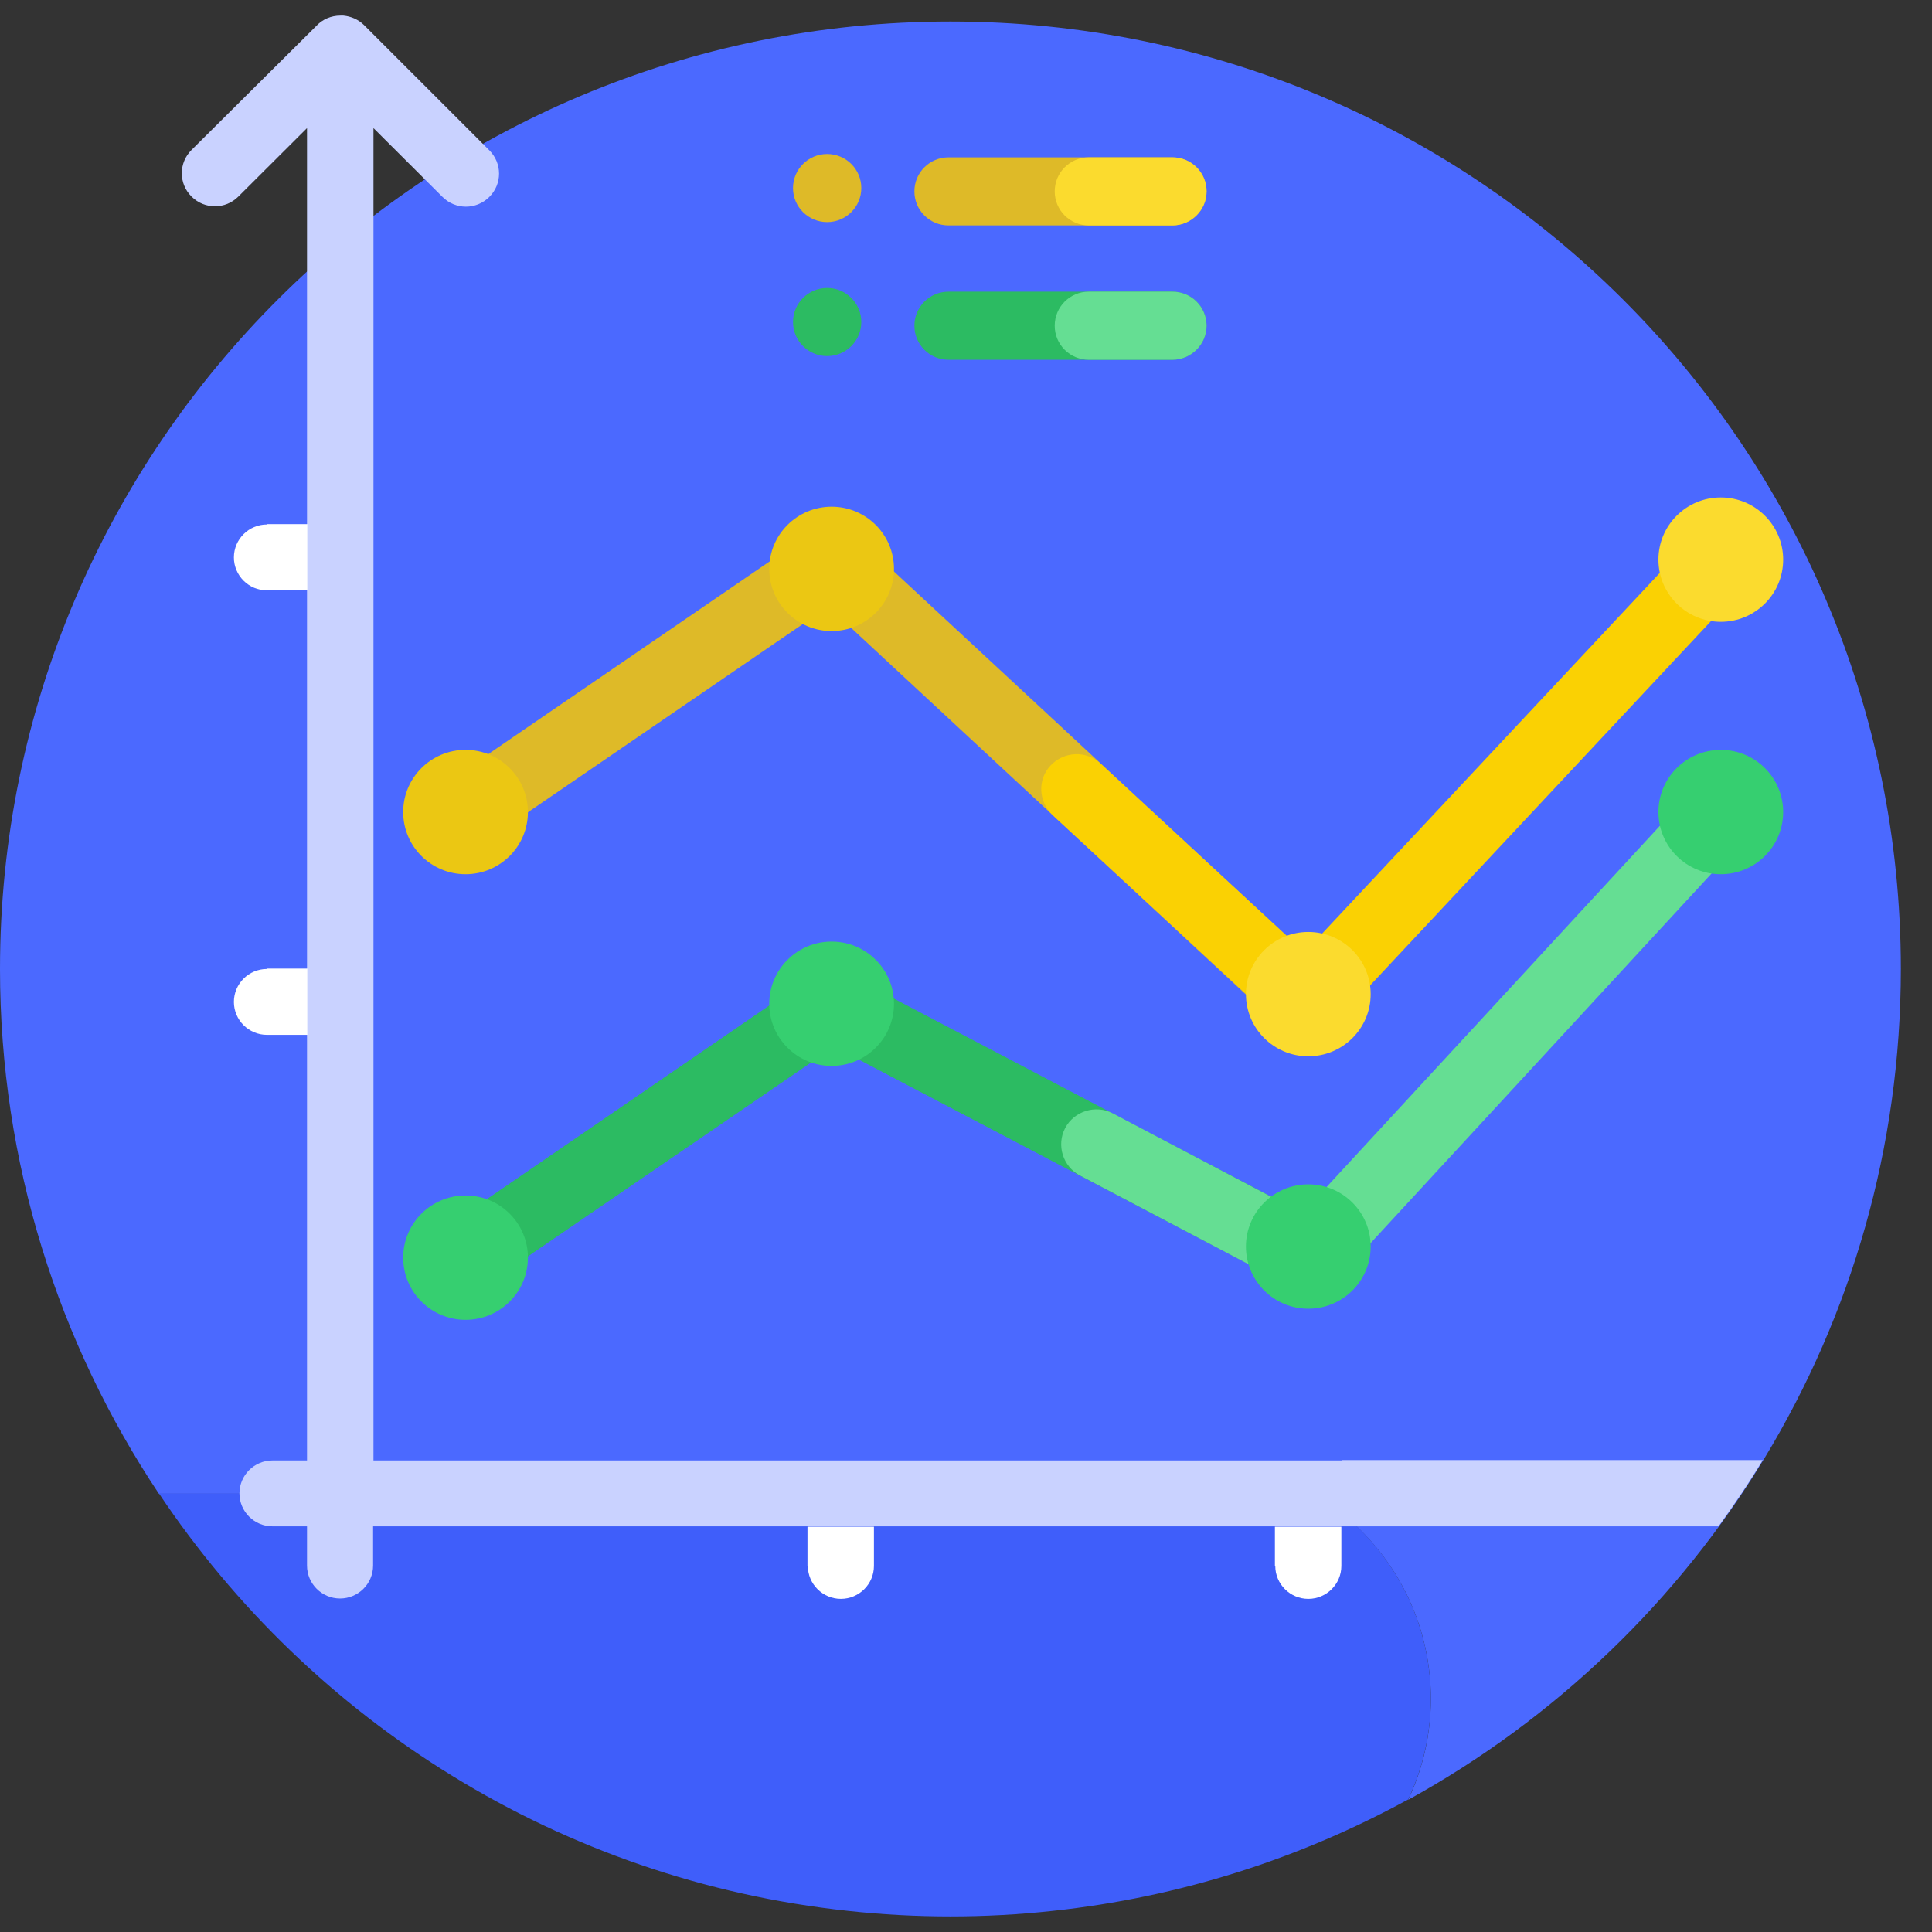 <svg width="124" height="124" viewBox="0 0 124 124" fill="none" xmlns="http://www.w3.org/2000/svg">
<rect x="0" y="0" width="124" height="124" fill="#333333" stroke="none"/>
<g clip-path="url(#clip0_3388_125489)">
<path d="M122 62.19C122 28.602 94.693 1.38 61 1.38C27.307 1.38 0 28.602 0 62.19C0 74.637 3.765 86.229 10.198 95.873H68.72C71.008 94.519 73.653 93.759 76.512 93.759C84.971 93.759 91.834 100.6 91.834 109.033C91.834 111.361 91.309 113.546 90.38 115.517C109.228 105.137 122 85.16 122 62.19Z" fill="#4B69FF"/>
<path d="M76.512 93.735C73.676 93.735 71.008 94.519 68.72 95.849H10.198C19.992 110.506 35.98 120.672 54.423 122.644C56.592 122.881 58.784 123 61 123C63.216 123 65.408 122.881 67.576 122.644C75.773 121.765 83.47 119.271 90.38 115.494C91.309 113.522 91.833 111.337 91.833 109.009C91.81 100.576 84.971 93.735 76.512 93.735Z" fill="#3F5EFA"/>
<path d="M75.249 14.468H60.881C59.665 14.468 58.688 13.495 58.688 12.283C58.688 11.072 59.665 10.098 60.881 10.098H75.249C76.464 10.098 77.441 11.072 77.441 12.283C77.441 13.495 76.44 14.468 75.249 14.468Z" fill="#DEBA28"/>
<path d="M75.248 14.468H69.886C68.671 14.468 67.694 13.495 67.694 12.283C67.694 11.072 68.671 10.098 69.886 10.098H75.248C76.463 10.098 77.44 11.072 77.44 12.283C77.44 13.495 76.439 14.468 75.248 14.468Z" fill="#FBDB2E"/>
<path d="M53.089 14.255C54.299 14.255 55.281 13.276 55.281 12.069C55.281 10.863 54.299 9.884 53.089 9.884C51.878 9.884 50.897 10.863 50.897 12.069C50.897 13.276 51.878 14.255 53.089 14.255Z" fill="#DEBA28"/>
<path d="M75.249 23.091H60.881C59.665 23.091 58.688 22.117 58.688 20.906C58.688 19.694 59.665 18.72 60.881 18.72H75.249C76.464 18.72 77.441 19.694 77.441 20.906C77.441 22.117 76.44 23.091 75.249 23.091Z" fill="#2CBB62"/>
<path d="M75.248 23.091H69.886C68.671 23.091 67.694 22.117 67.694 20.906C67.694 19.694 68.671 18.72 69.886 18.72H75.248C76.463 18.72 77.44 19.694 77.44 20.906C77.44 22.117 76.439 23.091 75.248 23.091Z" fill="#65DE93"/>
<path d="M53.089 22.854C54.299 22.854 55.281 21.875 55.281 20.668C55.281 19.461 54.299 18.483 53.089 18.483C51.878 18.483 50.897 19.461 50.897 20.668C50.897 21.875 51.878 22.854 53.089 22.854Z" fill="#2CBB62"/>
<path d="M82.11 65.824L53.159 38.935L31.166 53.995L28.616 50.266L53.588 33.163L85.208 62.523L82.11 65.824Z" fill="#DEBA28"/>
<path d="M83.969 67.487L67.552 52.308C66.646 51.453 66.575 50.028 67.433 49.125C68.29 48.223 69.72 48.151 70.626 49.007L83.731 61.121L108.774 34.374C109.632 33.472 111.062 33.424 111.967 34.255C112.873 35.111 112.921 36.536 112.087 37.438L83.969 67.487Z" fill="#FAD103"/>
<path d="M82.825 82.547L53.54 67.178L31.166 82.5L28.616 78.77L53.207 61.905L84.922 78.556L82.825 82.547Z" fill="#2CBB62"/>
<path d="M84.566 83.474L69.316 75.445C68.22 74.875 67.791 73.497 68.363 72.404C68.935 71.312 70.317 70.884 71.413 71.454L83.589 77.868L108.775 50.575C109.633 49.648 111.063 49.601 111.968 50.432C112.898 51.287 112.945 52.712 112.111 53.615L84.566 83.474Z" fill="#65DE93"/>
<path d="M110.445 39.909C112.655 39.909 114.448 38.122 114.448 35.918C114.448 33.714 112.655 31.927 110.445 31.927C108.234 31.927 106.441 33.714 106.441 35.918C106.441 38.122 108.234 39.909 110.445 39.909Z" fill="#FBDB2E"/>
<path d="M83.97 67.796C86.181 67.796 87.973 66.009 87.973 63.805C87.973 61.601 86.181 59.815 83.97 59.815C81.759 59.815 79.967 61.601 79.967 63.805C79.967 66.009 81.759 67.796 83.97 67.796Z" fill="#FBDB2E"/>
<path d="M53.375 40.503C55.586 40.503 57.378 38.716 57.378 36.512C57.378 34.308 55.586 32.521 53.375 32.521C51.164 32.521 49.372 34.308 49.372 36.512C49.372 38.716 51.164 40.503 53.375 40.503Z" fill="#EBC713"/>
<path d="M29.88 56.109C32.091 56.109 33.883 54.322 33.883 52.118C33.883 49.914 32.091 48.128 29.88 48.128C27.669 48.128 25.877 49.914 25.877 52.118C25.877 54.322 27.669 56.109 29.88 56.109Z" fill="#EBC713"/>
<path d="M110.445 56.109C112.655 56.109 114.448 54.322 114.448 52.118C114.448 49.914 112.655 48.128 110.445 48.128C108.234 48.128 106.441 49.914 106.441 52.118C106.441 54.322 108.234 56.109 110.445 56.109Z" fill="#36CF70"/>
<path d="M83.97 83.996C86.181 83.996 87.973 82.21 87.973 80.006C87.973 77.802 86.181 76.015 83.97 76.015C81.759 76.015 79.967 77.802 79.967 80.006C79.967 82.21 81.759 83.996 83.97 83.996Z" fill="#36CF70"/>
<path d="M53.375 68.413C55.586 68.413 57.378 66.627 57.378 64.423C57.378 62.219 55.586 60.432 53.375 60.432C51.164 60.432 49.372 62.219 49.372 64.423C49.372 66.627 51.164 68.413 53.375 68.413Z" fill="#36CF70"/>
<path d="M29.88 84.709C32.091 84.709 33.883 82.922 33.883 80.718C33.883 78.514 32.091 76.728 29.88 76.728C27.669 76.728 25.877 78.514 25.877 80.718C25.877 82.922 27.669 84.709 29.88 84.709Z" fill="#36CF70"/>
<path d="M86.114 93.735H81.849H56.114H51.849H23.97V66.418V62.166V37.913V33.662V13.851V8.221L28.402 12.639C29.236 13.471 30.571 13.471 31.405 12.639C32.239 11.808 32.239 10.478 31.405 9.646L23.375 1.618C22.993 1.238 22.517 1.048 22.04 1C21.969 1 21.921 1 21.849 1C21.254 1 20.706 1.238 20.325 1.641L12.294 9.623C11.46 10.454 11.46 11.784 12.294 12.616C13.128 13.447 14.463 13.447 15.297 12.616L19.705 8.221V17.39V33.638V37.89V62.166V66.418V93.735H17.489C16.321 93.735 15.368 94.685 15.368 95.849C15.368 97.013 16.321 97.963 17.489 97.963H19.705V100.481C19.705 101.645 20.658 102.595 21.826 102.595C22.993 102.595 23.946 101.645 23.946 100.481V97.963H51.825H56.09H81.825H86.09H110.3C111.3 96.586 112.253 95.184 113.135 93.711H86.114V93.735Z" fill="#C9D2FF"/>
<path d="M51.85 100.505C51.85 101.669 52.803 102.619 53.971 102.619C55.138 102.619 56.091 101.669 56.091 100.505V97.987H51.826V100.505H51.85Z" fill="white"/>
<path d="M81.85 100.505C81.85 101.669 82.803 102.619 83.971 102.619C85.138 102.619 86.091 101.669 86.091 100.505V97.987H81.826V100.505H81.85Z" fill="white"/>
<path d="M17.132 33.662C15.965 33.662 15.012 34.612 15.012 35.776C15.012 36.94 15.965 37.89 17.132 37.89H19.73V33.638H17.132V33.662Z" fill="white"/>
<path d="M17.132 62.19C15.965 62.19 15.012 63.14 15.012 64.304C15.012 65.468 15.965 66.418 17.132 66.418H19.73V62.166H17.132V62.19Z" fill="white"/>
</g>
<defs>
<clipPath id="clip0_3388_125489">
<rect width="122" height="122" fill="white" transform="translate(0 1)"/>
</clipPath>
</defs>
</svg>
